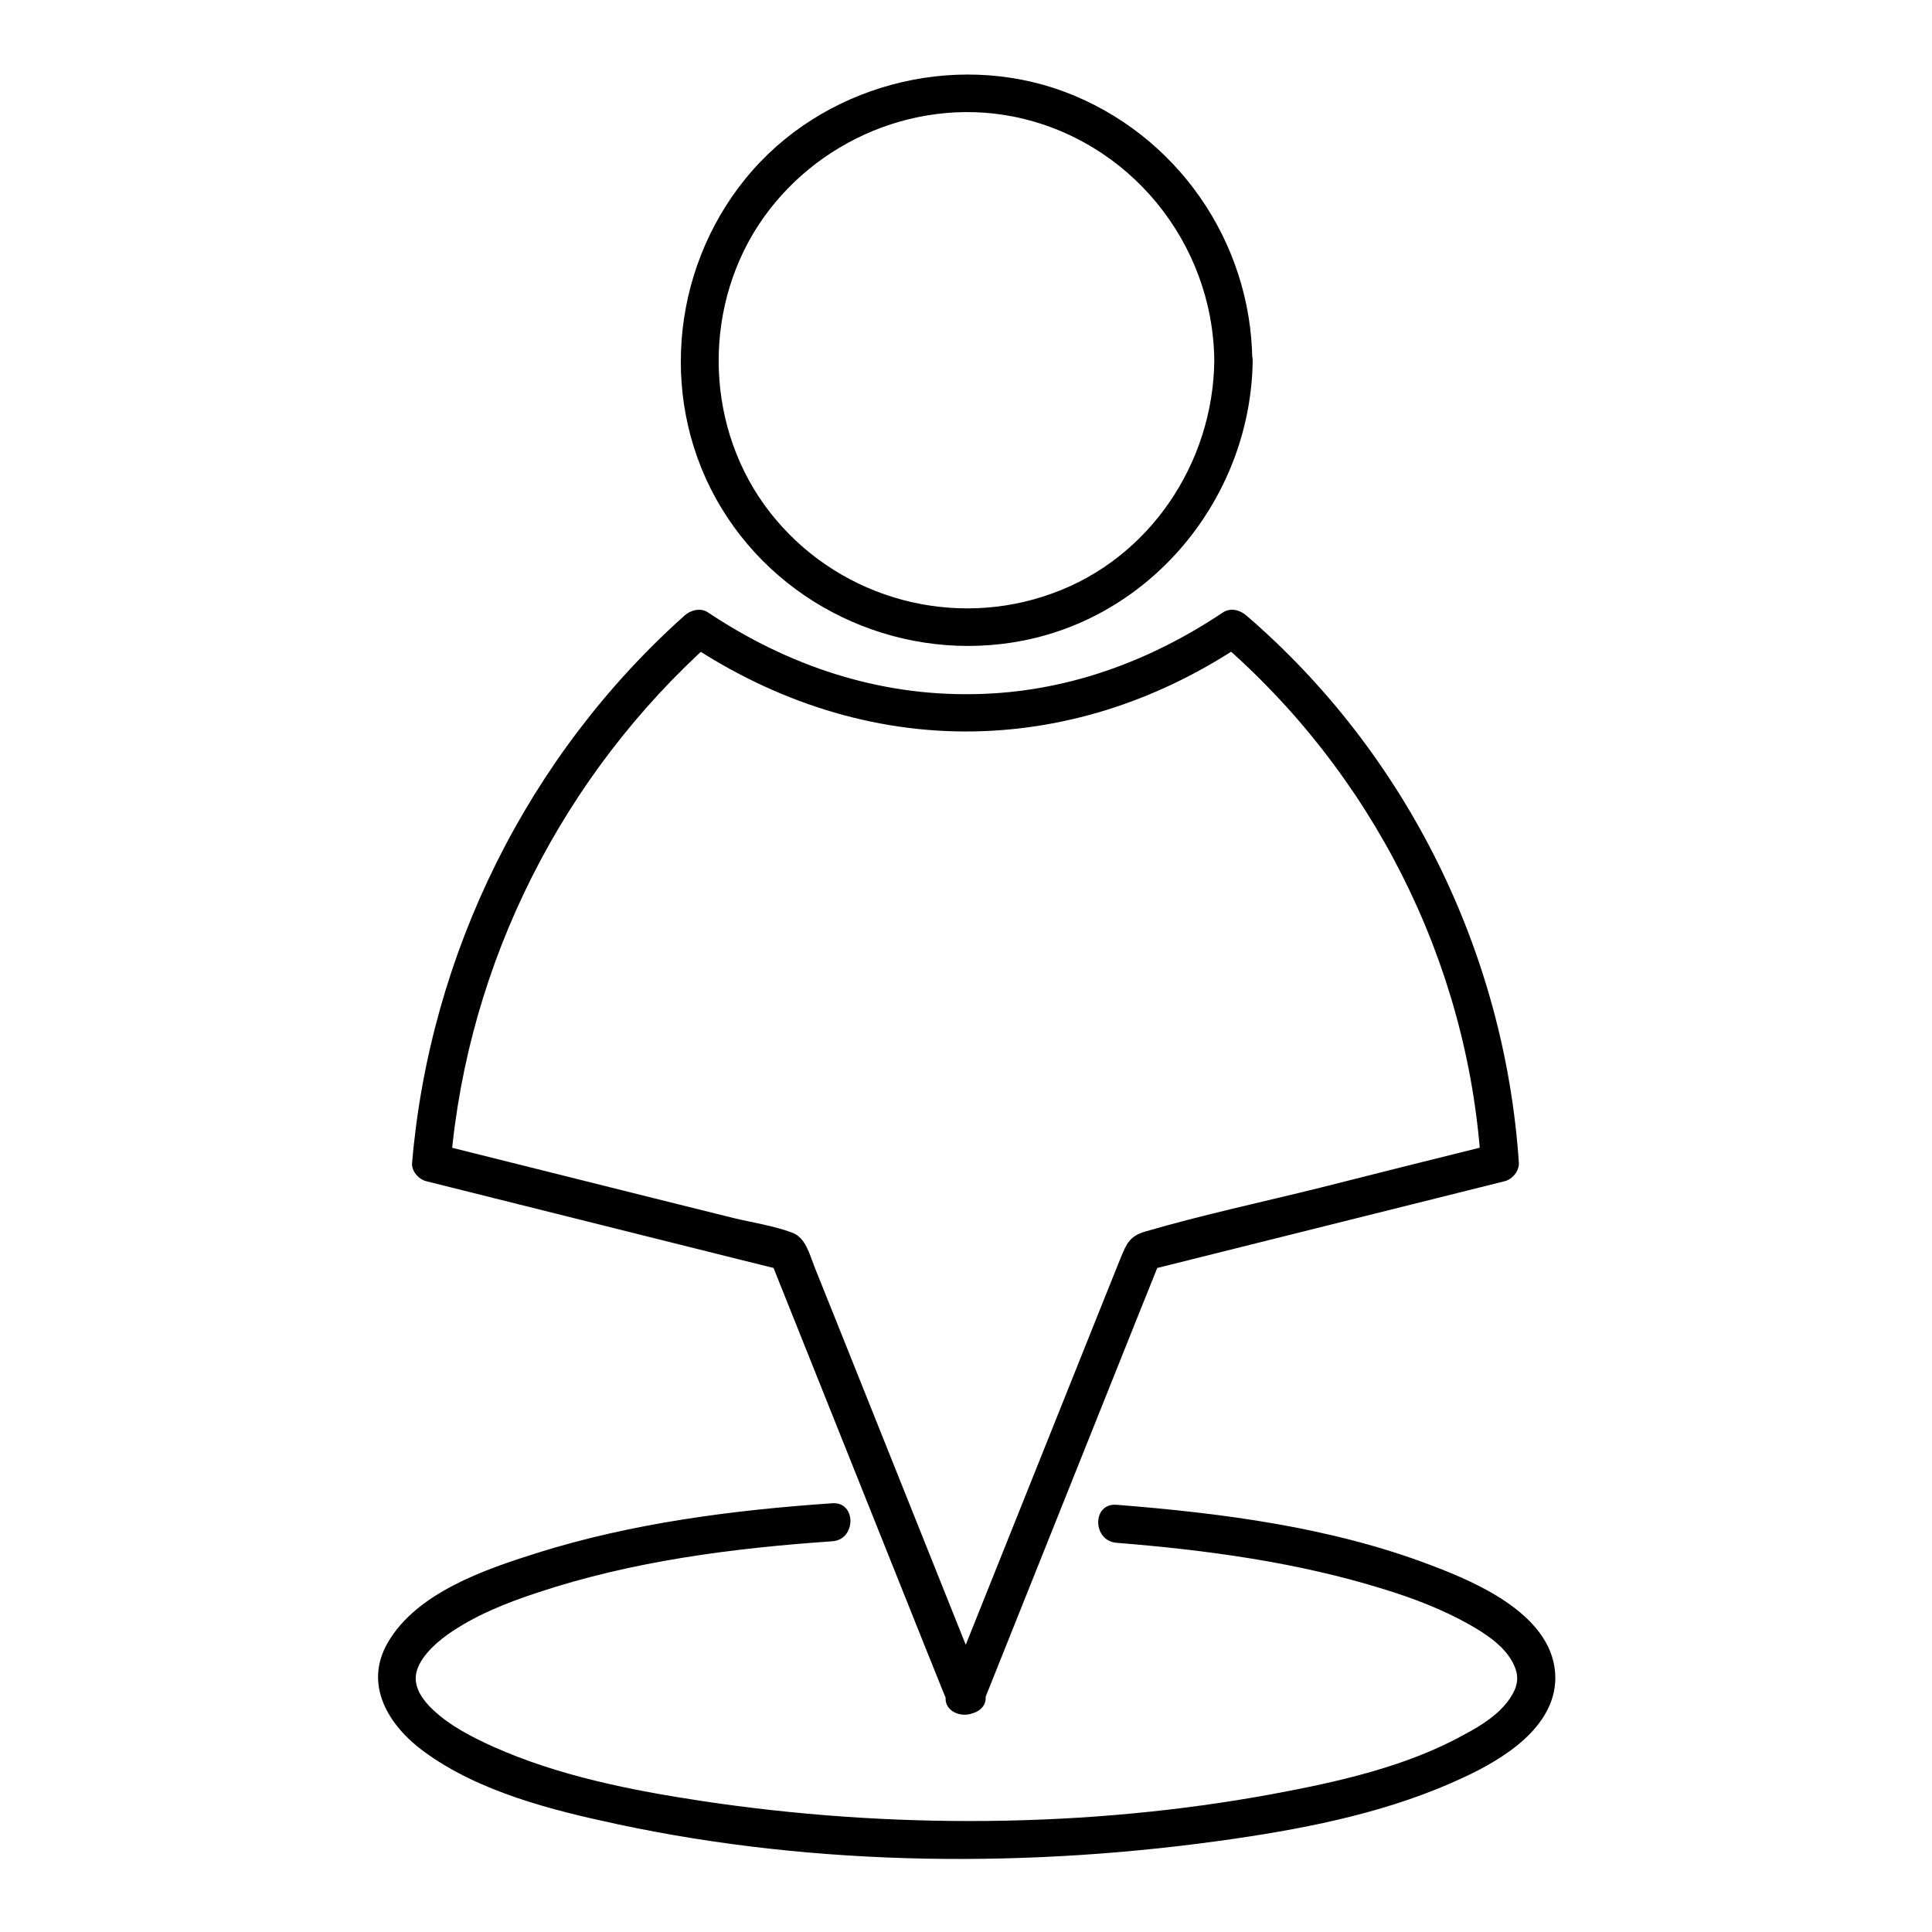 <?xml version="1.0" encoding="UTF-8"?>
<!-- The Best Svg Icon site in the world: iconSvg.co, Visit us! https://iconsvg.co -->
<svg fill="#000000" width="800px" height="800px" version="1.1" viewBox="144 144 512 512" xmlns="http://www.w3.org/2000/svg">
 <g>
  <path d="m404.84 592.15c-12.191-30.531-24.484-61.164-36.676-91.691-2.82-6.953-5.543-13.906-8.363-20.859-1.309-3.324-2.316-7.656-5.945-8.969-4.938-1.812-10.379-2.621-15.418-3.828-9.875-2.418-19.75-4.938-29.523-7.356-16.426-4.133-32.746-8.16-49.172-12.293 1.211 1.613 2.418 3.223 3.727 4.836 4.535-53 29.727-102.68 69.324-138.04-2.016 0.301-4.031 0.504-6.144 0.805 22.57 15.012 48.465 23.578 75.672 23.074 25.594-0.504 49.777-8.867 70.938-23.074-2.016-0.301-4.031-0.504-6.144-0.805 40.406 34.762 65.797 84.742 69.324 138.04 1.211-1.613 2.418-3.223 3.727-4.836-15.418 3.828-30.832 7.656-46.25 11.586-15.418 3.828-31.035 7.152-46.25 11.586-4.332 1.211-5.141 3.324-6.648 6.953-1.613 3.93-3.125 7.859-4.734 11.789-10.781 26.902-21.562 53.906-32.344 80.812-3.023 7.457-5.945 14.914-8.969 22.469-2.418 6.047 7.356 8.664 9.672 2.719 13.805-34.461 27.508-68.82 41.312-103.28 2.016-4.938 3.93-9.875 5.945-14.711-1.211 1.211-2.316 2.316-3.527 3.527 31.438-7.859 62.875-15.719 94.414-23.578 2.016-0.504 3.828-2.719 3.727-4.836-3.727-55.82-29.824-108.62-72.246-145.1-1.613-1.41-4.133-2.117-6.144-0.805-19.75 13.199-41.918 21.262-65.898 21.664-25.594 0.504-49.473-7.559-70.633-21.664-1.914-1.309-4.535-0.605-6.144 0.805-41.613 37.18-67.512 89.578-72.246 145.1-0.203 2.117 1.715 4.332 3.727 4.836 27.508 6.852 55.117 13.805 82.625 20.656 3.93 1.008 7.859 1.914 11.789 2.922l-3.527-3.527c13.805 34.461 27.508 68.82 41.312 103.28 2.016 4.938 3.93 9.875 5.945 14.711 2.414 5.746 12.188 3.125 9.77-2.918z"/>
  <path d="m465.8 239.59c-0.301 27.105-17.129 52.395-42.926 61.668-25.996 9.473-55.418 1.613-73.254-19.547-17.836-21.059-20.051-52.094-6.047-75.773 14.008-23.477 42.02-36.375 69.023-31.035 30.633 6.144 52.898 33.352 53.203 64.688 0.102 6.449 10.176 6.449 10.078 0-0.301-31.641-20.051-60.055-49.676-71.238-29.625-11.082-64.59-1.613-84.539 22.871-20.152 24.688-23.074 60.156-6.449 87.461 16.523 27.207 48.871 41.211 80.004 35.066 35.164-6.953 60.355-38.895 60.758-74.262-0.102-6.449-10.176-6.449-10.176 0.102z"/>
  <path d="m439.9 552.86c23.879 1.914 47.863 5.141 70.836 12.293 7.859 2.418 15.516 5.34 22.672 9.371 4.434 2.519 9.574 5.844 11.789 10.68 1.512 3.223 1.008 5.844-1.109 8.969-2.82 4.133-7.457 7.055-11.789 9.371-15.516 8.664-33.855 12.695-51.188 15.922-49.273 9.07-101.67 9.27-151.14 1.812-18.641-2.82-37.988-6.648-55.316-14.41-5.543-2.519-11.285-5.441-15.82-9.672-2.922-2.719-4.938-5.844-4.637-9.07 0.402-4.133 4.637-8.262 8.465-10.984 7.152-5.039 15.516-8.363 23.781-11.082 25.09-8.363 51.793-11.789 78.09-13.602 6.449-0.402 6.449-10.578 0-10.078-26.301 1.812-53 5.238-78.293 13.199-13.703 4.332-31.84 10.48-39.5 23.781-6.449 11.184 0.301 21.965 9.473 28.719 14.609 10.781 33.957 15.617 51.387 19.348 53.203 11.387 110.03 11.688 163.74 3.828 20.656-3.023 41.715-7.356 60.758-16.324 10.379-4.836 23.98-13.199 24.082-26.199 0-16.324-20.355-25.191-32.949-29.926-26.398-10.078-55.316-13.805-83.332-16.02-6.539-0.508-6.438 9.57 0.008 10.074z"/>
 </g>
</svg>